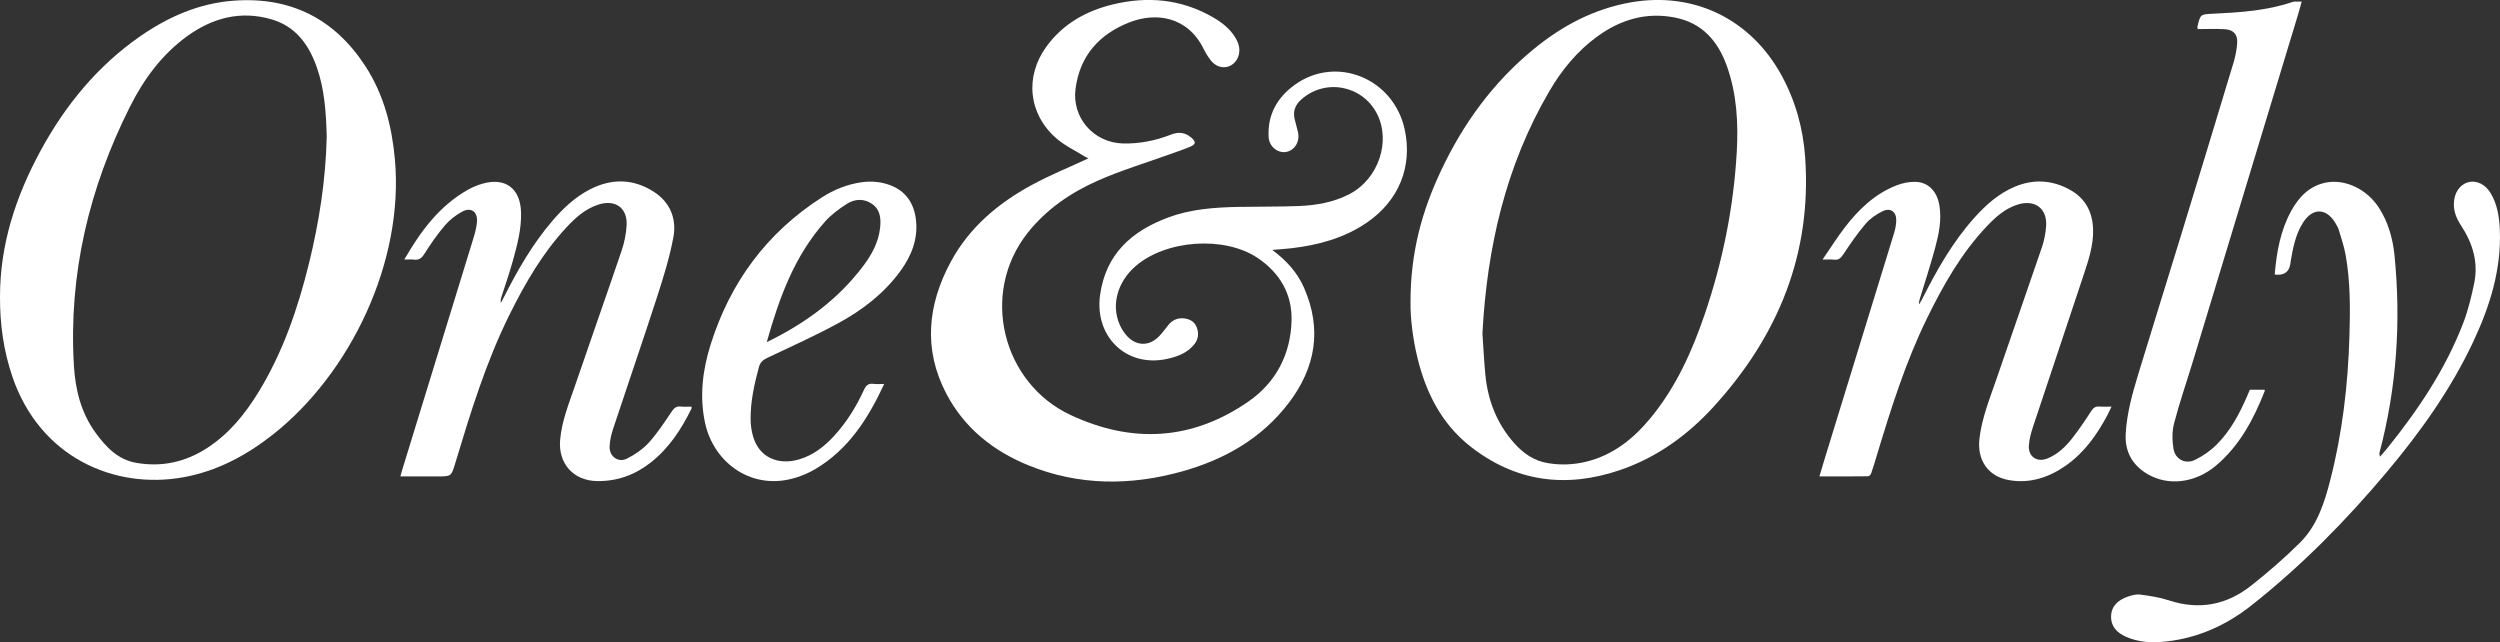 <?xml version="1.0" encoding="utf-8"?>
<svg xmlns="http://www.w3.org/2000/svg" id="Layer_1" data-name="Layer 1" viewBox="0 0 1207.13 310.08">
  <rect x="0" y="0" width="1207.13" height="310.08" fill="#333333" stroke="none"/>
  <defs>
    <style>
      .cls-1 {
        fill: #fff;
        stroke-width: 0px;
      }
    </style>
  </defs>
  <path class="cls-1" d="m614.36,120.71c6.86,5.1,12.07,10.9,15.28,18.21,8.81,20.05,5.62,38.68-7.44,55.74-13.08,17.1-30.91,27.21-51.31,32.93-25.02,7.01-49.96,6.99-74.31-2.91-17.01-6.91-30.87-17.99-39.52-34.36-11.37-21.51-9.23-43.06,2.06-63.97,8.93-16.53,22.79-28.18,39.01-37,8.88-4.83,18.31-8.64,27.44-12.89-.22-.11-1.01-.4-1.71-.84-4.63-2.89-9.71-5.27-13.78-8.81-13.55-11.77-15.36-29.9-4.75-44.4,7.96-10.88,19.03-17.11,31.89-20.24,16.8-4.09,33.02-2.66,48.25,6.05,4.41,2.52,8.42,5.58,11.08,10.04,1.78,2.97,2.59,6.16,1.15,9.52-2.15,5.01-8.06,6.24-12.03,2.5-.9-.85-1.64-1.9-2.34-2.94-.75-1.12-1.44-2.29-2.03-3.5-7.91-16.24-23.52-17.9-35.86-13.08-14.64,5.72-24.04,16.13-26.12,32.15-1.82,13.95,8.78,26,22.85,26.36,8.04.21,15.76-1.35,23.18-4.25,3.79-1.48,6.87-1.13,9.93,1.49,2.11,1.8,2.26,3.07-.25,4.18-3.36,1.48-6.87,2.6-10.33,3.85-11.56,4.18-23.4,7.72-34.61,12.69-13.07,5.78-24.86,13.8-33.89,25.22-23.19,29.34-12.14,72.49,20.62,87.88,29.76,13.98,58.68,12.38,85.89-6.37,13.45-9.27,20.52-22.96,20.93-39.24.32-12.8-5.76-23.05-16.43-30.19-16.1-10.78-44.42-8.71-59,4.08-8.62,7.57-11.68,18.54-7.65,27.93.84,1.95,2,3.86,3.4,5.45,4.58,5.24,10.96,5.35,15.76.34,1.61-1.68,2.98-3.6,4.45-5.42,1.9-2.34,4.39-3.46,7.36-3.19,2.84.26,5.23,1.5,6.32,4.33,1.11,2.88.8,5.69-1.14,8.15-3.38,4.28-8.23,6.03-13.27,7.12-19.55,4.22-35.04-10.74-32.26-30.88,2.75-19.85,15.38-30.95,33.05-37.49,10.84-4.01,22.26-4.81,33.71-5.04,9.7-.19,19.42-.05,29.11-.42,8.58-.33,16.98-1.8,24.72-5.86,13.88-7.31,19.99-25.56,13.01-38.89-7.17-13.71-25.12-16.93-36.55-6.59-2.86,2.59-4.03,5.65-3.08,9.44.5,2,1.04,4,1.54,6,1.15,4.58-1.4,8.99-5.64,9.77-4.01.74-8.21-2.52-8.48-7.12-.62-10.69,4.05-19.06,12.48-25.19,20.06-14.59,47.84-3.31,53.21,21.44,3.89,17.94-2.8,34.43-18.29,45.01-10.97,7.49-23.37,10.86-36.38,12.36-2.84.33-5.7.51-9.24.82Z"/>
  <path class="cls-1" d="m0,143.35c-.02-25.37,7.67-48.63,19.63-70.64,11.93-21.94,27.45-40.89,48.13-55.24C81.35,8.05,96.2,1.56,112.83.33c27.47-2.03,48.85,8.73,63.77,31.89,8.71,13.51,12.6,28.63,14.06,44.53,4.57,49.81-21.64,103.75-58.96,133.13-12.9,10.15-27.1,17.71-43.39,20.61-33.2,5.9-68.96-9.68-82.26-48.41C1.74,169.52-.05,156.59,0,143.35Zm157.77-77.25c-.32-11.43-.98-22.81-4.84-33.73-3.84-10.85-10.15-19.59-21.69-22.99-14.99-4.42-28.64-.79-41,8.19-12.21,8.88-20.91,20.82-27.57,34.11-19.66,39.2-29.57,80.64-27,124.67.68,11.69,3.4,22.9,10.51,32.65,5.05,6.92,10.73,12.93,19.64,14.49,12.34,2.16,23.76-.39,34.23-7.19,10.49-6.81,18.19-16.26,24.65-26.77,11.84-19.26,19.07-40.37,24.45-62.17,4.96-20.12,8.13-40.5,8.61-61.26Z"/>
  <path class="cls-1" d="m681.07,146.42c-.11-24.59,5.62-44.58,14.6-63.74,10.71-22.86,25.25-42.89,44.88-58.97,13.84-11.34,29.23-19.51,47.08-22.6,30.17-5.22,57.61,8,72.5,35.12,6.81,12.4,10.52,25.77,11.5,39.82,3.24,46.51-13.03,86-43.9,120-12.62,13.9-27.57,24.81-45.49,30.92-26.1,8.91-50.59,5.74-72.47-11.57-13.74-10.87-21.24-25.78-25.33-42.54-2.38-9.73-3.45-19.64-3.36-26.46Zm34.73,14.54c.48,7,.78,13.46,1.4,19.9,1.2,12.5,5.55,23.72,14.01,33.19,4.38,4.9,9.54,8.47,16.14,9.57,6.19,1.03,12.36.81,18.46-.67,13.2-3.2,23.12-11.27,31.49-21.51,12.06-14.76,19.75-31.86,25.84-49.73,8.65-25.39,13.93-51.49,15.46-78.27.79-13.98.03-27.89-4.67-41.26-4.29-12.19-11.89-21.11-25.21-23.72-13.92-2.73-26.34,1.03-37.59,9.24-9.6,7.01-17.01,16.06-22.96,26.22-21.27,36.28-30.18,75.98-32.37,117.05Z"/>
  <path class="cls-1" d="m878.49,230.05c.99-3.28,1.84-6.19,2.73-9.08,11.12-36.15,22.26-72.29,33.35-108.45.6-1.95.99-4.04,1.04-6.08.09-4.2-2.79-6.31-6.59-4.45-3,1.47-6,3.49-8.14,5.99-3.96,4.62-7.43,9.69-10.79,14.78-1.24,1.88-2.35,2.92-4.64,2.61-1.47-.2-2.99-.04-5.43-.04,3.92-5.69,7.18-10.94,10.95-15.79,6.69-8.62,14.49-16.06,24.89-20.08,2.71-1.05,5.76-1.67,8.66-1.66,6.43,0,10.76,4.43,11.92,11.37,1.16,6.93-.23,13.65-1.98,20.24-2.24,8.41-4.98,16.68-7.51,25.01-.23.75-.47,1.5-.25,2.53.46-.83.95-1.64,1.38-2.48,7.07-14,14.73-27.62,25.29-39.38,5.57-6.2,11.73-11.69,19.54-14.96,9.05-3.79,17.97-3.23,26.49,1.45,7.38,4.06,10.97,10.58,11.25,19.01.26,8.01-2.33,15.41-4.78,22.82-8.01,24.2-16.17,48.36-24.19,72.56-.98,2.96-1.84,6.06-2.04,9.14-.36,5.4,3.94,8.29,8.97,6.26,4.98-2.02,8.77-5.68,12-9.8,3.26-4.17,6.24-8.57,9.1-13.03,1.06-1.66,2.12-2.42,4.07-2.24,1.75.16,3.53.03,5.79.03-.86,1.75-1.43,3.03-2.08,4.26-4.93,9.21-10.85,17.64-19.45,23.83-8.34,6-17.63,9.19-27.91,7.42-10.23-1.76-15.56-9.69-14.35-20.06,1.16-10.02,4.97-19.27,8.19-28.69,7.26-21.24,14.73-42.41,21.96-63.67,1.12-3.28,1.81-6.81,2.04-10.26.58-8.41-5.31-12.9-13.46-10.47-6.17,1.83-10.82,5.98-15.11,10.5-12.4,13.07-21.14,28.55-28.99,44.6-10.34,21.15-17.35,43.51-24.14,65.96-.88,2.92-1.75,5.85-2.75,8.73-.21.61-.96,1.48-1.47,1.49-7.71.1-15.42.07-23.53.07Z"/>
  <path class="cls-1" d="m195.21,125.34c7.97-13.85,16.98-25.92,30.67-33.7,2.17-1.23,4.54-2.21,6.94-2.91,11.12-3.24,18.44,2.15,18.77,13.8.23,8.1-1.86,15.86-4,23.55-1.61,5.79-3.62,11.47-5.44,17.2-.29.92-.56,1.84-.32,3.01.45-.85.92-1.69,1.35-2.55,6.61-13.12,13.88-25.82,23.49-37.04,5.18-6.05,10.92-11.49,18.06-15.19,10.5-5.44,21.01-5.32,30.99,1.1,7.92,5.09,11.08,13.08,9.42,21.98-1.82,9.74-4.8,19.32-7.86,28.77-6.89,21.26-14.18,42.39-21.21,63.61-.92,2.78-1.61,5.75-1.72,8.65-.19,4.76,4.13,7.94,8.36,5.83,3.85-1.92,7.65-4.52,10.53-7.68,4.14-4.56,7.56-9.81,11.02-14.94,1.19-1.76,2.24-2.78,4.44-2.53,1.68.19,3.4.04,5.17.04.03.4.14.69.05.88-4.91,10.03-10.92,19.25-19.86,26.22-7.55,5.89-16.07,8.99-25.73,8.85-11.46-.17-18.88-8.48-17.87-19.9.81-9.18,4.27-17.6,7.19-26.16,7.42-21.75,15.11-43.4,22.49-65.17,1.34-3.95,2.22-8.2,2.43-12.36.42-8.32-5.5-12.5-13.53-9.95-6.4,2.03-11.22,6.39-15.63,11.15-11.49,12.39-19.84,26.85-27.31,41.87-11.45,23.03-18.92,47.51-26.32,72.02-1.89,6.26-1.91,6.25-8.58,6.25h-17.88c.35-1.25.6-2.26.91-3.25,11.52-37.44,23.05-74.87,34.53-112.31.73-2.39,1.34-4.87,1.54-7.35.4-4.91-2.84-7.28-7.15-4.93-3.09,1.68-6.06,3.99-8.34,6.65-3.66,4.29-6.9,8.98-9.92,13.75-1.34,2.12-2.65,3.07-5.08,2.75-1.31-.17-2.67-.03-4.59-.03Z"/>
  <path class="cls-1" d="m1098.34,132.57c.93-10.8,2.75-21.2,7.95-30.69,3.67-6.68,8.67-11.99,16.49-13.66,9.42-2.01,20.15,3.08,25.98,12.22,4.45,6.97,6.62,14.79,7.43,22.87,3.19,31.95,1.07,63.54-7.08,94.66-.19.73-.32,1.47.1,2.53,1.26-1.47,2.55-2.91,3.76-4.41,14.83-18.44,27.92-37.97,36.44-60.19,2.36-6.16,3.93-12.69,5.26-19.17,2.1-10.15-.76-19.36-6.37-27.88-2.1-3.19-3.56-6.64-3.45-10.6.15-5.08,2.78-9.09,6.84-10.22,4.05-1.14,8.39.9,11.02,5.39,3.18,5.42,4.09,11.44,4.34,17.61.77,19.2-4.82,36.9-12.85,54-10.79,22.96-25.4,43.42-41.63,62.77-19.76,23.56-41.27,45.4-65.42,64.49-12.12,9.58-25.88,15.82-41.43,17.47-6.59.7-13.13.44-19.31-2.35-4.23-1.92-7.21-4.96-7.06-9.89.15-4.97,3.45-7.76,7.76-9.33,1.98-.72,4.27-1.35,6.29-1.09,4.69.61,9.45,1.34,13.93,2.81,14.57,4.78,27.82,2.2,39.61-7.11,8.24-6.5,16.22-13.42,23.65-20.82,8.2-8.16,11.69-18.95,14.53-29.95,5.91-22.92,8.62-46.23,9.32-69.85.39-13.05.46-26.07-1.83-38.97-.72-4.04-2.05-7.98-3.23-11.93-.38-1.27-1.06-2.48-1.75-3.63-4.43-7.34-11.02-7.4-15.64-.11-3.64,5.75-4.85,12.31-5.97,18.87-.06.35-.07.72-.13,1.07q-.96,5.94-7.57,5.08Z"/>
  <path class="cls-1" d="m1061.16,14.03c-.13-.87-.17-.97-.15-1.05,1.46-6.2,1.47-6.06,7.71-6.36,12.84-.62,25.67-1.44,38.01-5.59.42-.14.87-.24,1.32-.25.98-.04,1.96-.01,3.34-.01-.6,2.15-1.11,4.09-1.69,6-16.98,56.02-33.96,112.04-50.96,168.05-3,9.88-6.39,19.65-8.99,29.62-1.01,3.86-.92,8.25-.29,12.23.8,5.03,5.65,7.63,10.28,5.44,3.88-1.84,7.62-4.47,10.65-7.51,6.62-6.63,10.98-14.85,14.67-23.4.43-.99.84-1.98,1.29-3.02h7.02c.09.2.25.39.21.5-5.37,13.7-12.14,26.52-23.63,36.18-10.02,8.42-23.14,9.96-33.14,3.99-7.26-4.34-10.87-10.87-10.41-19.36.53-9.94,3.23-19.48,6.1-28.93,6.73-22.16,13.67-44.26,20.45-66.41,8.54-27.9,17.04-55.81,25.47-83.75.95-3.15,1.62-6.46,1.82-9.74.25-4.02-1.84-6.29-5.9-6.55-4.37-.28-8.78-.06-13.17-.06Z"/>
  <path class="cls-1" d="m426.94,185.39c-7.83,16.84-17.3,31.67-33.34,41.15-2.83,1.68-5.95,3.01-9.09,4.01-20.99,6.72-39.86-6.7-44.09-26.44-2.74-12.81-1.15-25.48,2.72-37.78,9.44-29.97,27.07-53.92,53.63-70.98,5.85-3.76,12.24-6.37,19.24-7.35,4.75-.66,9.37-.25,13.8,1.41,7.57,2.85,11.48,8.7,12.44,16.53,1.15,9.47-2.17,17.69-7.66,25.16-7.89,10.72-18.26,18.66-29.77,24.92-11.18,6.08-22.83,11.32-34.35,16.78-2.12,1-3.41,2.16-4.04,4.5-2.24,8.27-4.07,16.59-4,25.19.02,2.75.43,5.59,1.19,8.23,2.82,9.84,11.74,14.19,22.28,11.08,6.69-1.98,11.97-6.07,16.62-11.08,6.18-6.65,10.9-14.29,14.66-22.5,1.02-2.22,2.2-3.2,4.64-2.87,1.5.2,3.05.04,5.15.04Zm-56.69-20.2c18.31-8.9,34.4-20.52,46.68-36.93,4.02-5.37,7.2-11.21,8-18.01.52-4.41.26-8.86-3.75-11.7-3.99-2.82-8.49-2.59-12.45-.01-3.65,2.38-7.3,5.05-10.19,8.27-14.96,16.68-22.33,37.13-28.3,58.37Z"/>
</svg>
